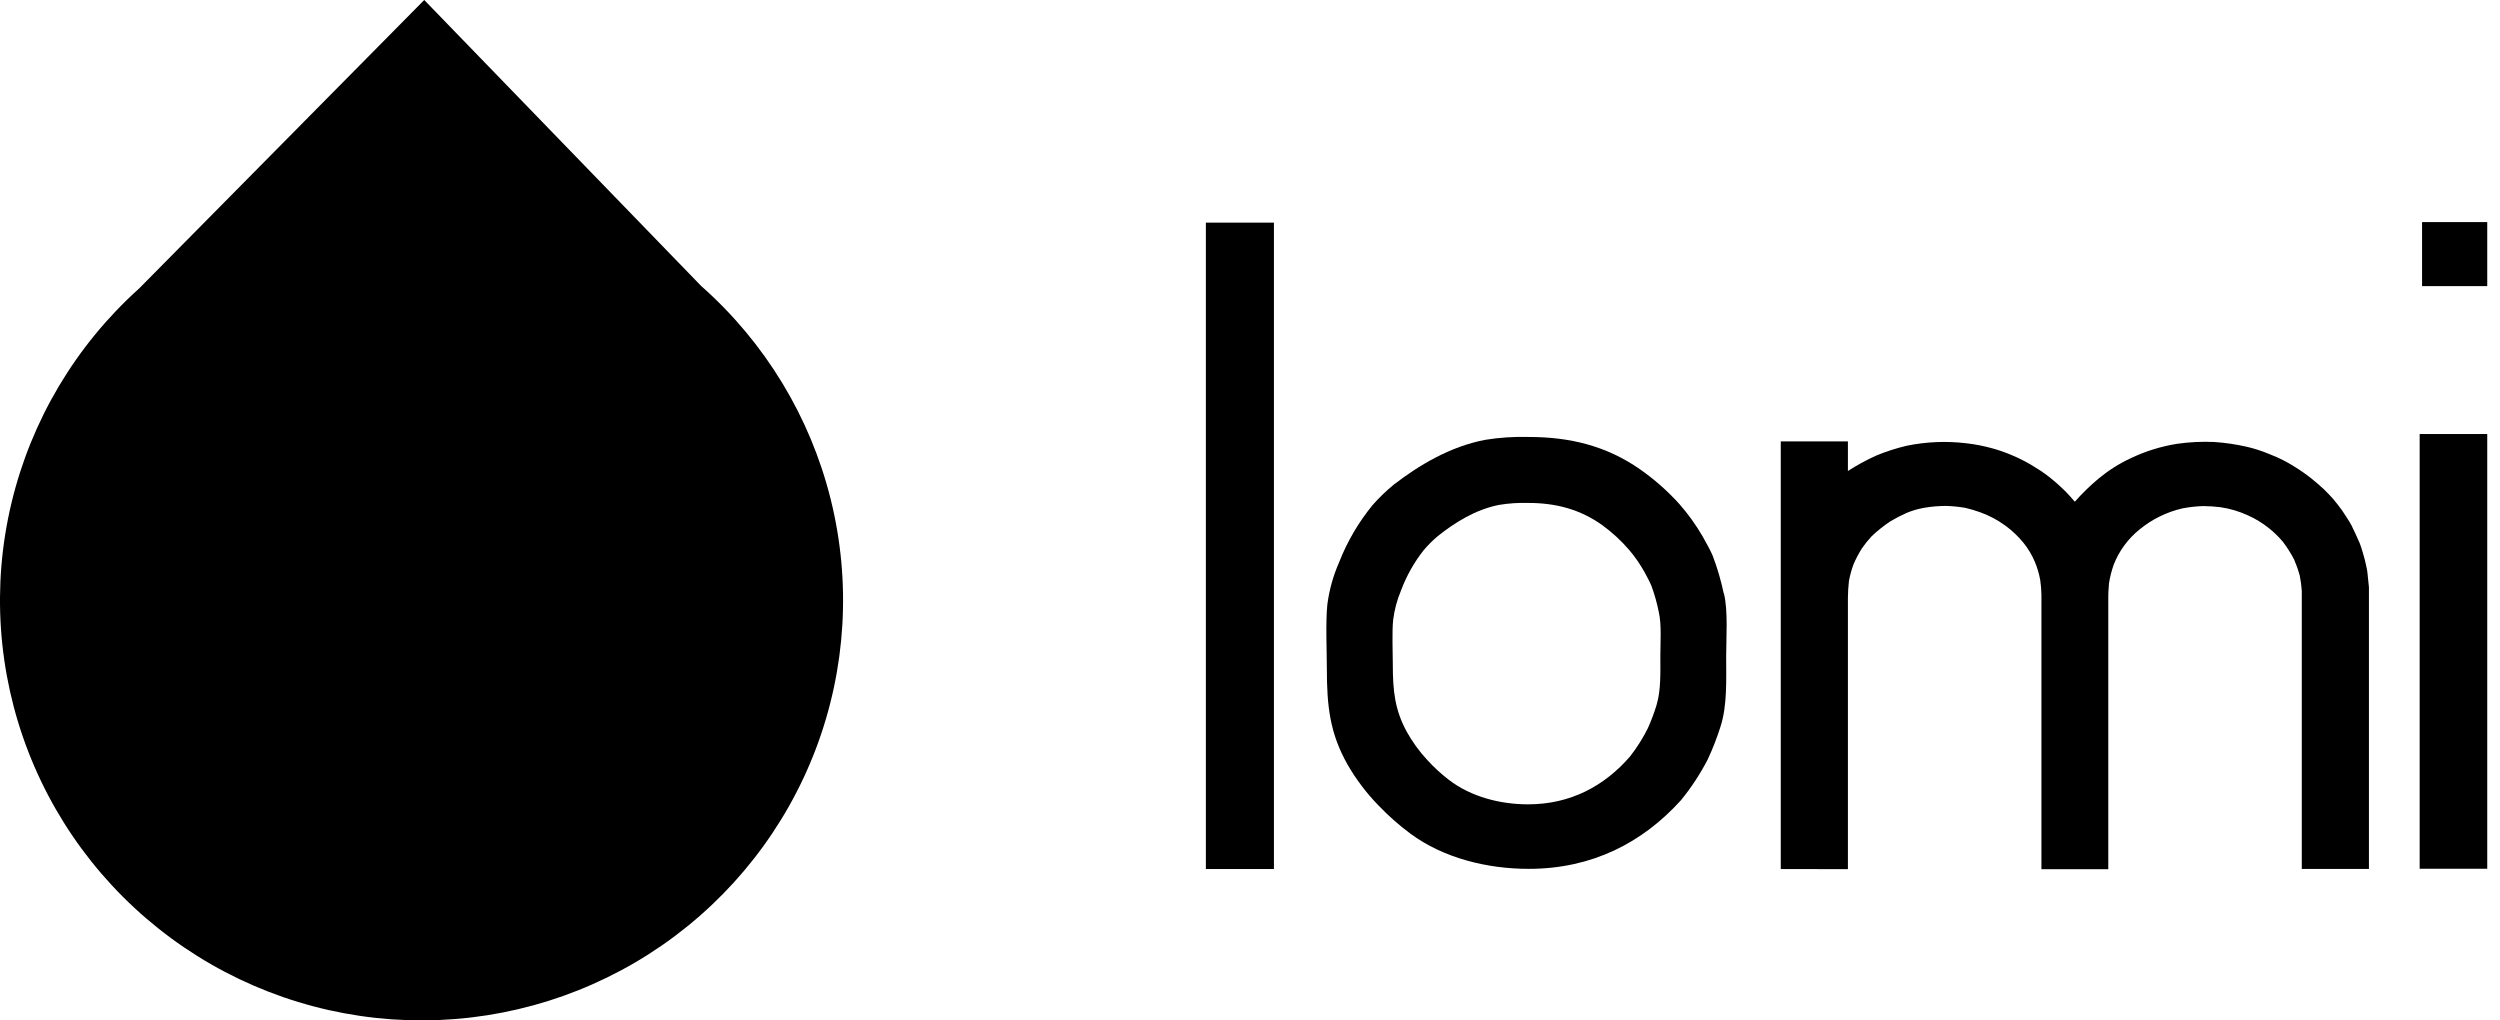 <svg data-sanitized-aria-hidden="true" aria-hidden="true" xmlns="http://www.w3.org/2000/svg" fill="none" viewBox="0 0 98 40" height="40" width="98"><path fill="currentcolor" d="M67.571 23.266C67.465 22.758 67.319 22.259 67.134 21.775C67.034 21.541 66.869 21.257 66.737 21.017C66.479 20.574 66.18 20.157 65.842 19.77C65.379 19.256 64.859 18.796 64.291 18.398C62.967 17.475 61.535 17.129 59.922 17.129C59.353 17.113 58.783 17.15 58.221 17.241C56.834 17.505 55.619 18.242 54.635 18.998C54.337 19.243 54.059 19.51 53.805 19.799C53.253 20.474 52.81 21.231 52.493 22.043C52.262 22.567 52.107 23.121 52.033 23.689C51.959 24.373 52.012 25.555 52.012 26.182C52.012 27.692 52.133 28.744 52.82 29.964C53.156 30.55 53.566 31.091 54.038 31.575C54.423 31.979 54.842 32.348 55.29 32.68C56.585 33.638 58.299 34.059 59.925 34.059C62.406 34.059 64.387 33.036 65.895 31.367C66.3 30.871 66.652 30.334 66.945 29.765C67.141 29.346 67.308 28.915 67.447 28.473C67.711 27.653 67.666 26.646 67.666 25.734C67.666 25.009 67.745 23.949 67.579 23.267L67.571 23.266ZM64.938 27.634C64.845 27.941 64.732 28.242 64.601 28.535C64.406 28.931 64.17 29.305 63.898 29.653C62.888 30.817 61.56 31.53 59.898 31.53C58.811 31.53 57.662 31.236 56.794 30.569C56.493 30.337 56.212 30.079 55.955 29.798C55.638 29.458 55.364 29.081 55.139 28.674C54.679 27.822 54.598 27.091 54.598 26.035C54.598 25.597 54.562 24.774 54.612 24.296C54.662 23.901 54.766 23.514 54.92 23.147C55.131 22.583 55.427 22.054 55.799 21.579C55.968 21.378 56.154 21.191 56.355 21.02C57.017 20.492 57.829 19.978 58.757 19.793C59.134 19.73 59.516 19.704 59.898 19.715C60.981 19.715 61.94 19.959 62.828 20.6C63.211 20.881 63.56 21.204 63.869 21.564C64.097 21.834 64.297 22.125 64.469 22.433C64.558 22.599 64.666 22.799 64.734 22.961C64.859 23.299 64.957 23.648 65.026 24.002C65.138 24.477 65.086 25.216 65.086 25.717C65.086 26.354 65.112 27.056 64.939 27.629"></path><path fill="currentcolor" d="M69.806 34.066V17.302H72.438V18.463C72.795 18.233 73.169 18.029 73.556 17.855C73.935 17.699 74.326 17.573 74.725 17.477C75.499 17.316 76.294 17.282 77.079 17.376C77.431 17.416 77.78 17.485 78.121 17.581C78.369 17.65 78.612 17.735 78.848 17.836C79.186 17.975 79.51 18.145 79.817 18.343C80.054 18.486 80.279 18.648 80.489 18.828C80.64 18.945 80.939 19.237 80.994 19.289C81.05 19.34 81.333 19.668 81.333 19.668C81.621 19.34 81.934 19.036 82.268 18.757C82.65 18.441 83.07 18.175 83.519 17.965C84.097 17.689 84.711 17.497 85.344 17.397C85.826 17.328 86.314 17.304 86.8 17.326C87.222 17.355 87.64 17.416 88.052 17.508C88.369 17.58 88.679 17.681 88.978 17.808C89.323 17.94 89.654 18.107 89.965 18.306C90.195 18.448 90.416 18.604 90.627 18.773C90.748 18.872 90.982 19.067 91.102 19.185C91.223 19.302 91.386 19.474 91.46 19.559C91.534 19.645 91.759 19.931 91.805 20.001C91.852 20.071 92.11 20.459 92.172 20.582C92.234 20.705 92.437 21.135 92.502 21.297C92.567 21.459 92.683 21.863 92.695 21.921C92.707 21.979 92.783 22.275 92.8 22.416C92.817 22.557 92.862 23.017 92.862 23.017V34.062H90.23V23.161C90.216 22.954 90.188 22.748 90.146 22.544C90.088 22.335 90.015 22.13 89.928 21.93C89.802 21.688 89.655 21.457 89.491 21.239C89.326 21.043 89.142 20.864 88.942 20.705C88.696 20.508 88.427 20.342 88.14 20.212C87.79 20.048 87.417 19.936 87.034 19.881C86.814 19.855 86.593 19.841 86.371 19.838C86.099 19.846 85.827 19.876 85.558 19.927C84.939 20.069 84.36 20.353 83.869 20.756C83.422 21.117 83.076 21.585 82.864 22.118C82.777 22.36 82.713 22.609 82.673 22.863C82.651 23.064 82.645 23.337 82.645 23.337V34.073H80.024V23.311C80.02 23.121 80.005 22.932 79.978 22.744C79.934 22.497 79.863 22.255 79.766 22.023C79.652 21.753 79.501 21.5 79.316 21.273C79.108 21.018 78.868 20.791 78.6 20.598C78.307 20.384 77.984 20.212 77.642 20.088C77.448 20.017 77.251 19.957 77.05 19.91C76.795 19.865 76.536 19.839 76.277 19.832C75.996 19.833 75.715 19.857 75.437 19.904C75.205 19.944 74.978 20.009 74.759 20.098C74.535 20.196 74.317 20.308 74.107 20.433C73.844 20.607 73.597 20.804 73.369 21.021C73.227 21.174 73.097 21.336 72.979 21.507C72.857 21.703 72.75 21.908 72.658 22.119C72.58 22.334 72.519 22.554 72.478 22.779C72.453 22.998 72.44 23.218 72.438 23.438C72.438 23.543 72.438 25.286 72.438 25.286V34.071L69.806 34.066Z"></path><path fill="currentcolor" d="M97.5 17.014H94.851V34.055H97.5V17.014Z"></path><path fill="currentcolor" d="M97.5 8.706H94.945V11.216H97.5V8.706Z"></path><path fill="currentcolor" d="M49.938 8.727H47.27V34.066H49.938V8.727Z"></path><path fill="currentcolor" d="M27.484 11.209C29.988 13.421 31.76 16.338 32.564 19.575C33.369 22.813 33.167 26.217 31.988 29.338C30.808 32.459 28.704 35.149 25.957 37.053C23.209 38.956 19.945 39.984 16.599 39.999C13.252 40.014 9.98 39.016 7.215 37.137C4.45 35.258 2.322 32.587 1.114 29.477C-0.094 26.366 -0.326 22.964 0.449 19.72C1.224 16.475 2.969 13.542 5.454 11.308L16.63 0L27.484 11.209Z"></path></svg>